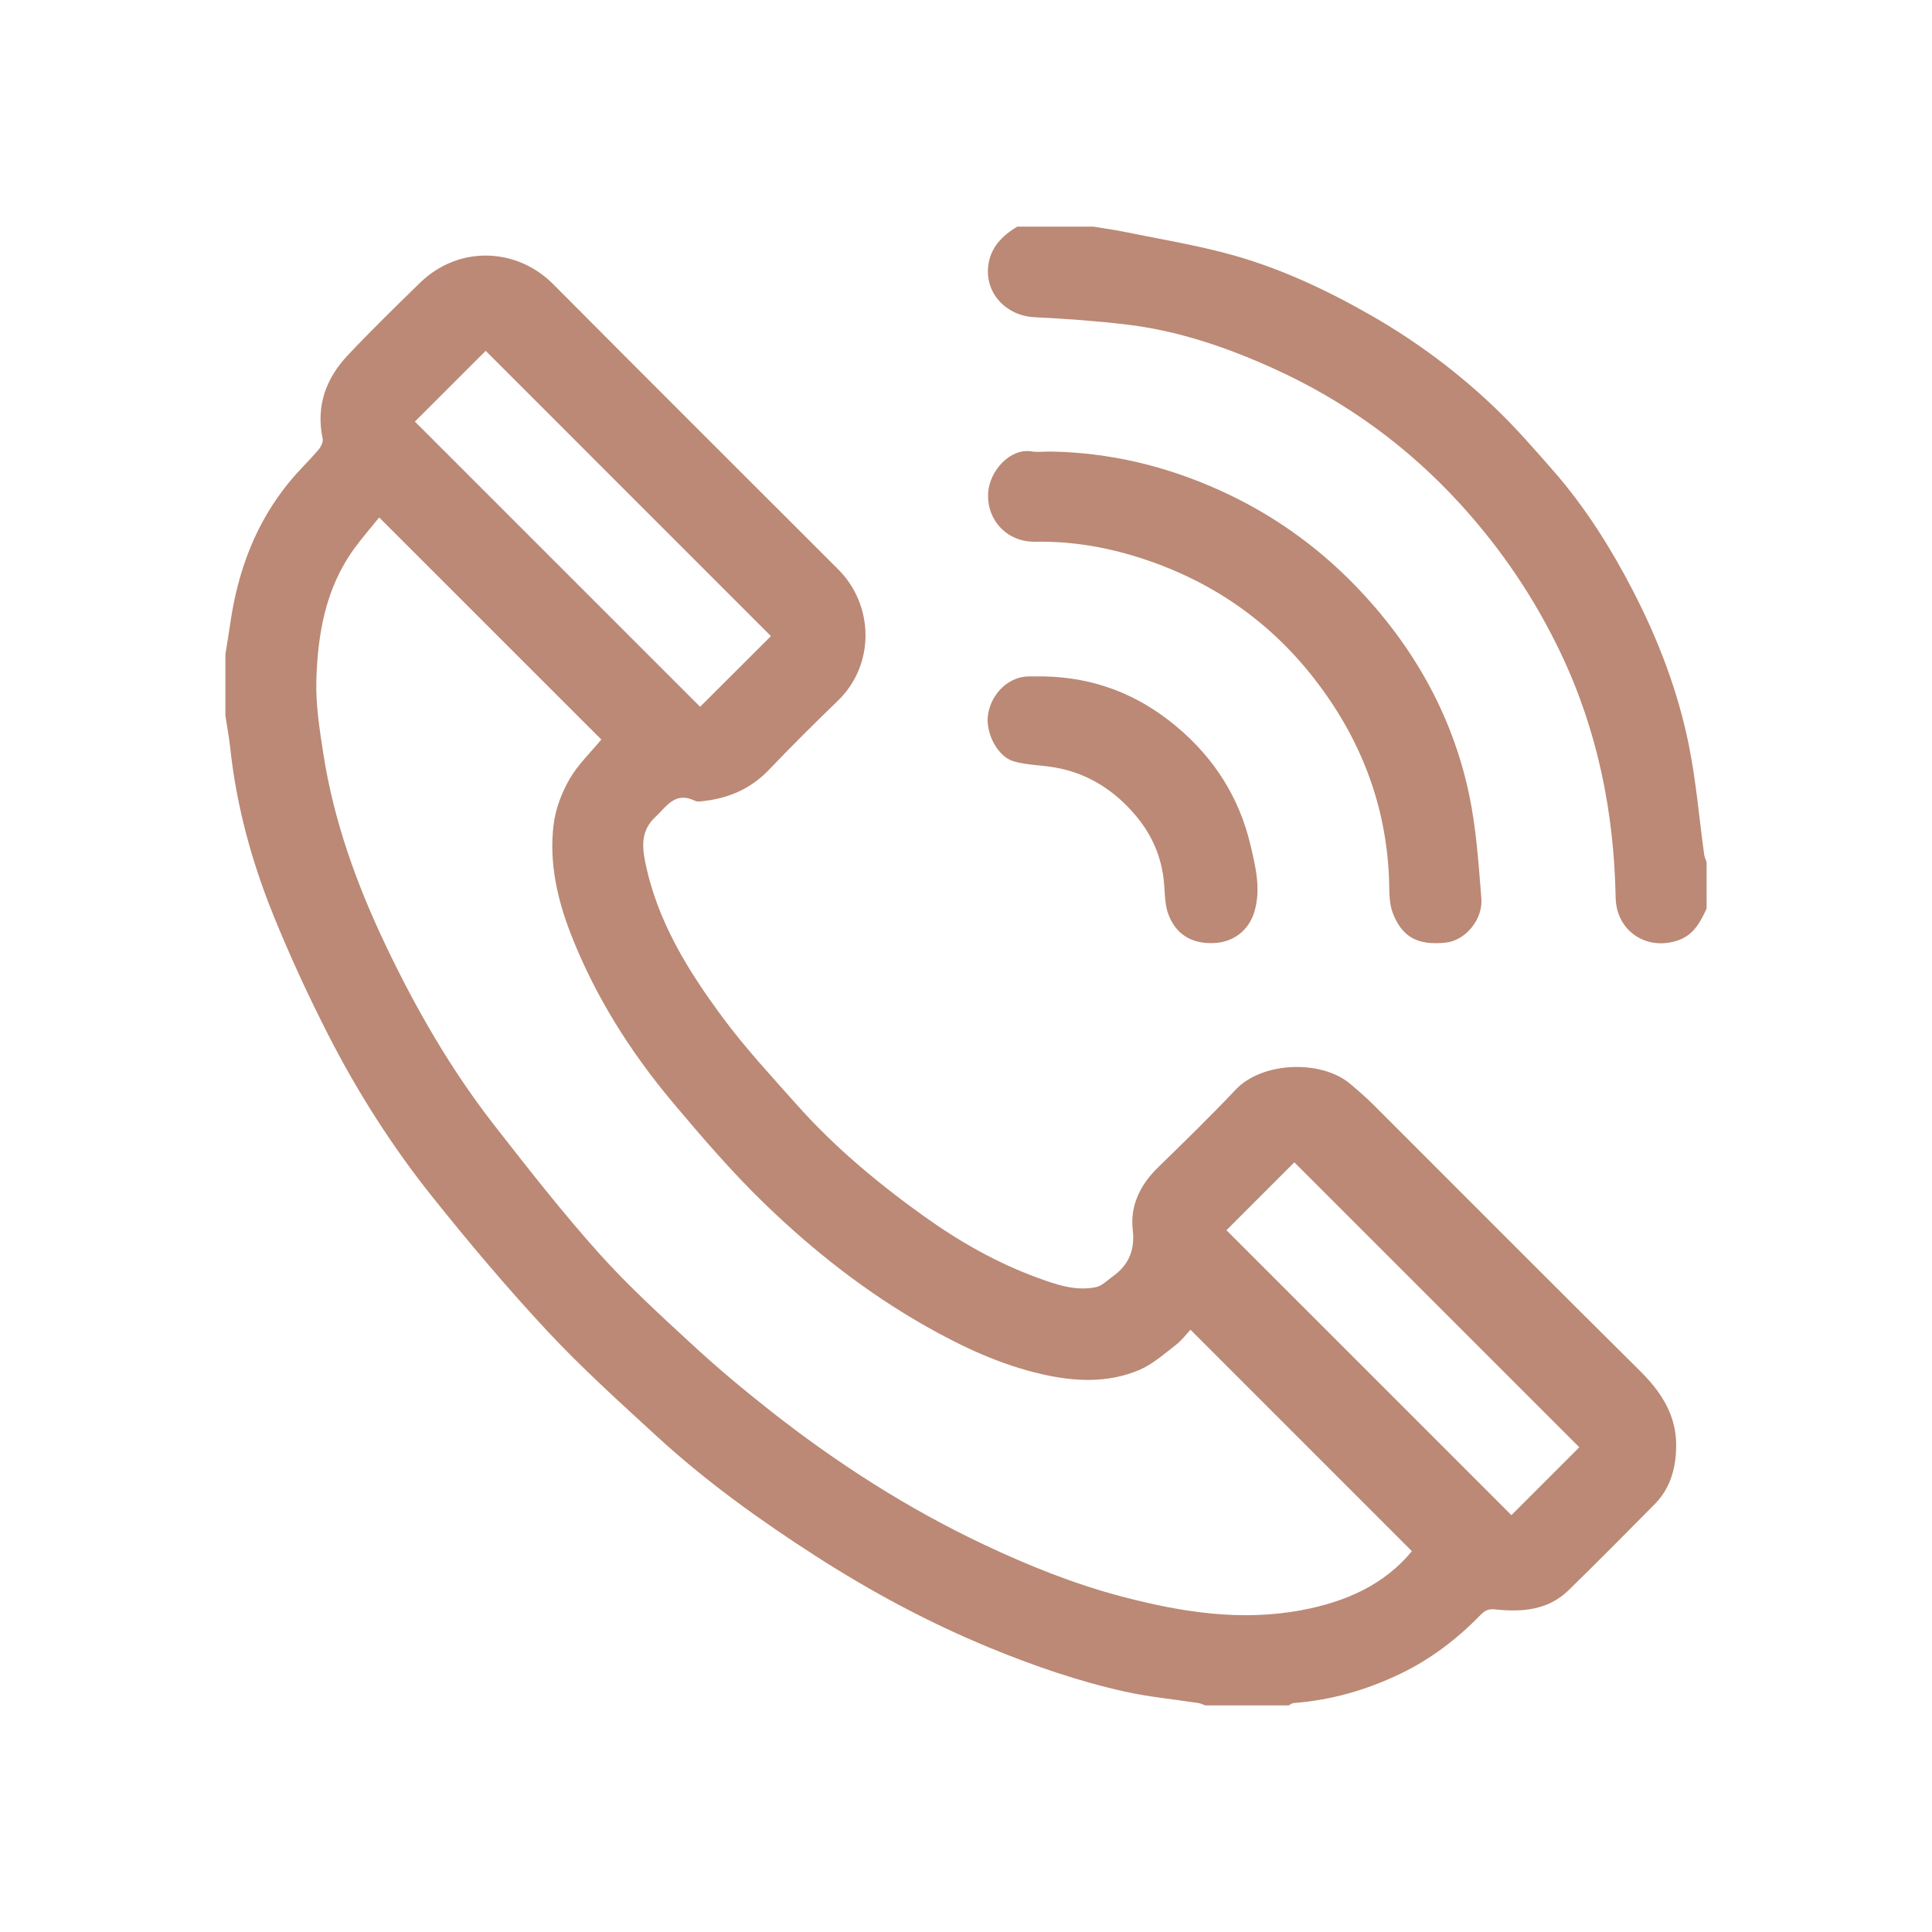 <?xml version="1.0" encoding="utf-8"?>
<!-- Generator: Adobe Illustrator 16.0.0, SVG Export Plug-In . SVG Version: 6.00 Build 0)  -->
<!DOCTYPE svg PUBLIC "-//W3C//DTD SVG 1.1//EN" "http://www.w3.org/Graphics/SVG/1.1/DTD/svg11.dtd">
<svg version="1.1" id="Calque_1" xmlns="http://www.w3.org/2000/svg" xmlns:xlink="http://www.w3.org/1999/xlink" x="0px" y="0px"
	 width="100px" height="100px" viewBox="0 0 100 100" enable-background="new 0 0 100 100" xml:space="preserve">
<g>
	<path fill-rule="evenodd" clip-rule="evenodd" fill="#BB8975" d="M11.667,33.87c0.085-0.54,0.176-1.079,0.254-1.62
		c0.393-2.708,1.317-5.194,3.074-7.326c0.465-0.564,0.999-1.071,1.475-1.627c0.132-0.155,0.268-0.415,0.231-0.59
		c-0.357-1.69,0.168-3.12,1.307-4.328c1.2-1.273,2.456-2.493,3.706-3.718c2.04-2,5.05-1.832,6.913,0.042
		c4.905,4.933,9.833,9.844,14.753,14.762c1.888,1.887,1.897,4.958-0.005,6.798c-1.212,1.172-2.41,2.36-3.574,3.58
		c-0.919,0.964-2.036,1.457-3.329,1.612c-0.167,0.02-0.366,0.061-0.501-0.006c-1.028-0.512-1.48,0.308-2.064,0.854
		c-0.682,0.638-0.689,1.402-0.524,2.245c0.609,3.105,2.236,5.713,4.076,8.188c1.151,1.55,2.478,2.974,3.763,4.421
		c1.969,2.218,4.234,4.104,6.646,5.826c1.811,1.292,3.727,2.381,5.814,3.146c0.978,0.358,1.982,0.714,3.046,0.493
		c0.311-0.064,0.579-0.347,0.856-0.545c0.835-0.596,1.167-1.354,1.047-2.422c-0.142-1.261,0.391-2.333,1.306-3.227
		c1.357-1.325,2.718-2.648,4.021-4.027c1.382-1.464,4.433-1.549,5.911-0.314c0.416,0.348,0.828,0.705,1.212,1.087
		c4.609,4.602,9.202,9.222,13.829,13.808c1.078,1.068,1.844,2.265,1.849,3.798c0.003,1.123-0.266,2.219-1.099,3.063
		c-1.48,1.5-2.966,2.997-4.473,4.471c-1.063,1.038-2.425,1.136-3.791,0.989c-0.395-0.042-0.563,0.082-0.775,0.298
		c-1.214,1.245-2.575,2.283-4.149,3.038c-1.75,0.839-3.58,1.365-5.519,1.511c-0.086,0.007-0.169,0.081-0.253,0.123h-4.301
		c-0.127-0.042-0.251-0.105-0.382-0.125c-1.266-0.196-2.549-0.313-3.797-0.591c-2.414-0.538-4.746-1.343-7.038-2.289
		c-3.142-1.298-6.117-2.898-8.968-4.731c-2.893-1.862-5.687-3.869-8.224-6.202c-1.922-1.766-3.868-3.519-5.646-5.425
		c-2.084-2.234-4.06-4.577-5.968-6.966c-2.078-2.6-3.868-5.412-5.384-8.377c-1.023-2.002-1.97-4.052-2.817-6.135
		c-1.137-2.796-1.934-5.697-2.257-8.712c-0.061-0.564-0.167-1.123-0.251-1.684V33.87z M19.628,26.783
		c-0.415,0.514-0.867,1.03-1.271,1.582c-1.497,2.041-1.915,4.422-1.983,6.86c-0.035,1.256,0.167,2.529,0.36,3.779
		c0.539,3.492,1.729,6.781,3.244,9.958c1.561,3.275,3.368,6.409,5.601,9.273c1.748,2.24,3.501,4.484,5.394,6.602
		c1.523,1.704,3.227,3.255,4.911,4.808c1.298,1.197,2.659,2.333,4.047,3.423c3.421,2.686,7.063,5.023,11.007,6.885
		c2.319,1.095,4.685,2.044,7.165,2.694c3.056,0.801,6.14,1.288,9.297,0.689c2.233-0.424,4.236-1.292,5.679-3.048
		c-3.809-3.81-7.619-7.619-11.459-11.46c-0.23,0.243-0.462,0.558-0.759,0.785c-0.605,0.465-1.196,0.999-1.883,1.292
		c-1.638,0.696-3.352,0.612-5.06,0.22c-2.133-0.489-4.09-1.401-5.983-2.473c-3.089-1.747-5.862-3.927-8.396-6.386
		c-1.675-1.625-3.208-3.407-4.711-5.197c-2.191-2.608-4.001-5.467-5.254-8.652c-0.723-1.839-1.161-3.75-0.921-5.726
		c0.099-0.811,0.412-1.644,0.821-2.356c0.436-0.761,1.101-1.39,1.649-2.058C27.307,34.461,23.492,30.646,19.628,26.783
		 M36.238,36.583c1.242-1.239,2.476-2.471,3.665-3.658c-4.919-4.92-9.863-9.863-14.764-14.765c-1.207,1.206-2.439,2.438-3.664,3.661
		C26.384,26.729,31.317,31.662,36.238,36.583 M63.481,63.676c4.939,4.938,9.867,9.866,14.75,14.749
		c1.17-1.169,2.386-2.386,3.514-3.515c-4.901-4.9-9.84-9.839-14.751-14.749C65.852,61.303,64.647,62.51,63.481,63.676"/>
	<path fill-rule="evenodd" clip-rule="evenodd" fill="#BB8975" d="M88.333,47.027c-0.318,0.698-0.675,1.367-1.464,1.641
		c-1.65,0.573-3.21-0.487-3.243-2.205c-0.082-4.404-0.932-8.653-2.849-12.671c-1.34-2.811-3.047-5.338-5.138-7.642
		c-2.762-3.044-6.009-5.396-9.739-7.085c-2.431-1.1-4.949-1.956-7.613-2.27c-1.57-0.185-3.15-0.3-4.729-0.375
		c-1.454-0.069-2.562-1.207-2.41-2.63c0.103-0.962,0.712-1.588,1.51-2.06h3.922c0.519,0.085,1.04,0.153,1.555,0.258
		c1.775,0.361,3.569,0.66,5.319,1.121c2.646,0.697,5.119,1.848,7.493,3.205c2.367,1.354,4.542,2.976,6.504,4.863
		c1.037,0.999,1.987,2.093,2.938,3.178c1.657,1.891,2.989,4.009,4.14,6.236c1.31,2.536,2.327,5.198,2.889,7.998
		c0.374,1.862,0.531,3.768,0.791,5.653c0.018,0.13,0.082,0.254,0.125,0.381V47.027z"/>
	<path fill-rule="evenodd" clip-rule="evenodd" fill="#BB8975" d="M54.383,23.372c3.063,0.053,5.969,0.748,8.761,2.011
		c2.644,1.196,4.968,2.834,6.979,4.903c2.959,3.047,5.018,6.627,5.909,10.792c0.378,1.775,0.497,3.612,0.643,5.429
		c0.087,1.082-0.825,2.163-1.814,2.278c-1.452,0.167-2.288-0.259-2.775-1.539c-0.206-0.543-0.165-1.19-0.19-1.791
		c-0.16-3.869-1.508-7.292-3.872-10.328c-2.445-3.139-5.607-5.239-9.408-6.374c-1.639-0.489-3.314-0.743-5.034-0.713
		c-1.445,0.024-2.518-1.108-2.435-2.529c0.067-1.136,1.133-2.317,2.228-2.148C53.702,23.415,54.045,23.372,54.383,23.372"/>
	<path fill-rule="evenodd" clip-rule="evenodd" fill="#BB8975" d="M54.02,35.011c2.601,0.048,4.876,0.918,6.877,2.596
		c1.962,1.643,3.255,3.689,3.833,6.157c0.263,1.118,0.548,2.28,0.192,3.444c-0.297,0.969-1.088,1.531-1.991,1.598
		c-1.43,0.107-2.163-0.639-2.476-1.538c-0.166-0.478-0.158-1.02-0.202-1.535c-0.113-1.342-0.618-2.517-1.484-3.538
		c-1.097-1.292-2.453-2.162-4.134-2.466c-0.711-0.128-1.452-0.123-2.141-0.313c-0.875-0.241-1.516-1.519-1.348-2.471
		c0.193-1.101,1.102-1.932,2.113-1.935C53.514,35.01,53.766,35.011,54.02,35.011"/>
</g>
</svg>
